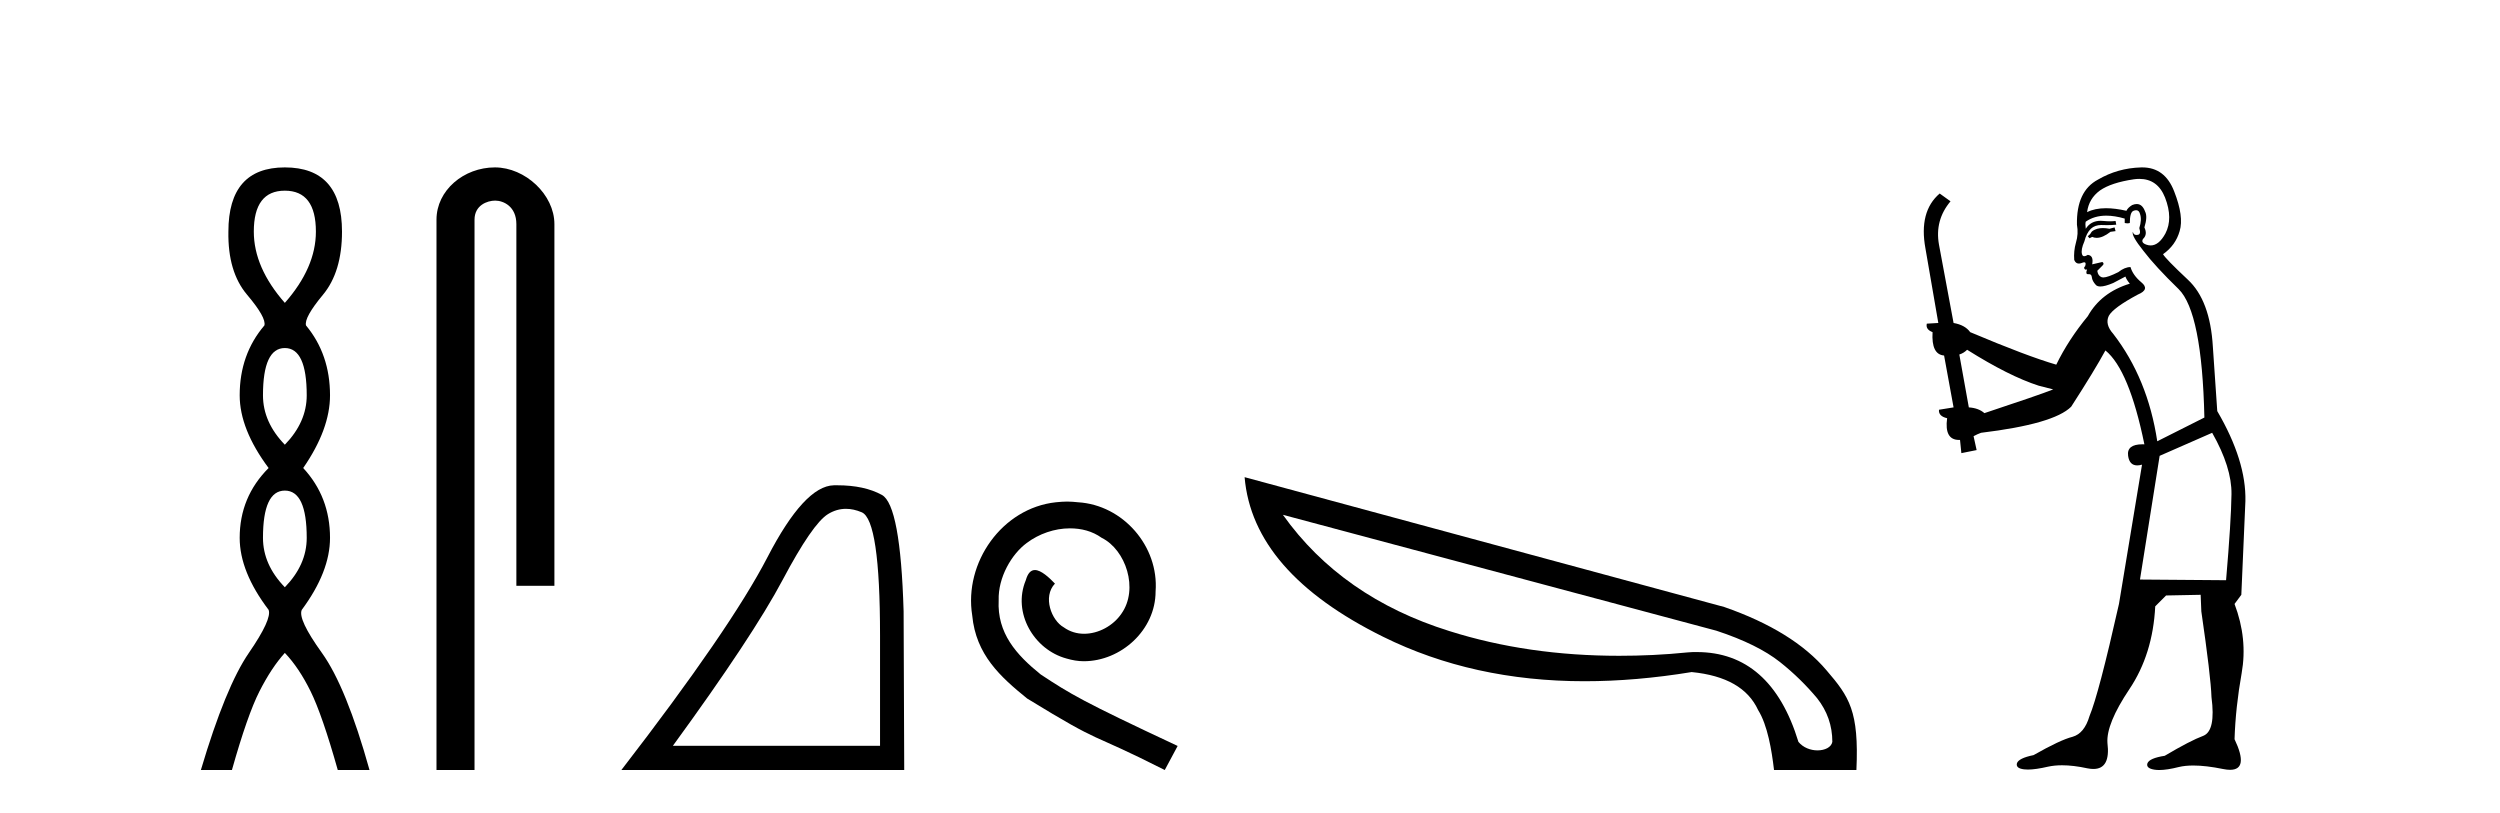 <?xml version='1.0' encoding='UTF-8' standalone='yes'?><svg xmlns='http://www.w3.org/2000/svg' xmlns:xlink='http://www.w3.org/1999/xlink' width='126.0' height='41.0' ><path d='M 14.356 9.61 Q 15.921 9.61 15.921 11.673 Q 15.921 13.487 14.356 15.265 Q 12.792 13.487 12.792 11.673 Q 12.792 9.61 14.356 9.61 ZM 14.356 17.541 Q 15.459 17.541 15.459 19.924 Q 15.459 21.276 14.356 22.414 Q 13.254 21.276 13.254 19.924 Q 13.254 17.541 14.356 17.541 ZM 14.356 24.726 Q 15.459 24.726 15.459 27.108 Q 15.459 28.46 14.356 29.598 Q 13.254 28.46 13.254 27.108 Q 13.254 24.726 14.356 24.726 ZM 14.356 8.437 Q 11.511 8.437 11.511 11.673 Q 11.476 13.7 12.454 14.856 Q 13.432 16.012 13.325 16.403 Q 12.08 17.862 12.08 19.924 Q 12.08 21.631 13.538 23.588 Q 12.08 25.046 12.08 27.108 Q 12.08 28.816 13.538 30.736 Q 13.716 31.198 12.543 32.906 Q 11.369 34.613 10.124 38.809 L 11.689 38.809 Q 12.471 36.035 13.076 34.844 Q 13.681 33.652 14.356 32.906 Q 15.068 33.652 15.655 34.844 Q 16.241 36.035 17.024 38.809 L 18.624 38.809 Q 17.451 34.613 16.224 32.906 Q 14.997 31.198 15.21 30.736 Q 16.633 28.816 16.633 27.108 Q 16.633 25.046 15.281 23.588 Q 16.633 21.631 16.633 19.924 Q 16.633 17.862 15.423 16.403 Q 15.317 16.012 16.277 14.856 Q 17.237 13.7 17.237 11.673 Q 17.237 8.437 14.356 8.437 Z' style='fill:#000000;stroke:none' /><path d='M 24.944 8.437 C 23.375 8.437 21.999 9.591 21.999 11.072 L 21.999 38.809 L 23.916 38.809 L 23.916 11.072 C 23.916 10.346 24.554 10.111 24.956 10.111 C 25.377 10.111 26.025 10.406 26.025 11.296 L 26.025 29.526 L 27.942 29.526 L 27.942 11.296 C 27.942 9.813 26.473 8.437 24.944 8.437 Z' style='fill:#000000;stroke:none' /><path d='M 42.636 25.645 Q 43.02 25.645 43.431 25.819 Q 44.354 26.21 44.354 32.025 L 44.354 37.59 L 33.912 37.59 Q 37.945 32.056 39.445 29.227 Q 40.946 26.398 41.727 25.913 Q 42.16 25.645 42.636 25.645 ZM 42.192 24.458 Q 42.109 24.458 42.024 24.459 Q 40.539 24.491 38.679 28.086 Q 36.819 31.681 31.317 38.809 L 45.573 38.809 L 45.542 30.806 Q 45.385 25.46 44.447 24.944 Q 43.563 24.458 42.192 24.458 Z' style='fill:#000000;stroke:none' /><path d='M 53.784 25.279 C 53.596 25.279 53.408 25.297 53.22 25.314 C 50.504 25.604 48.573 28.354 49 31.019 C 49.188 33.001 50.418 34.111 51.768 35.205 C 55.782 37.665 54.655 36.759 58.704 38.809 L 59.353 37.596 C 54.535 35.341 53.955 34.983 52.451 33.992 C 51.221 33.001 50.248 31.908 50.333 30.251 C 50.299 29.106 50.982 27.927 51.751 27.364 C 52.366 26.902 53.152 26.629 53.92 26.629 C 54.501 26.629 55.048 26.766 55.526 27.107 C 56.739 27.705 57.405 29.687 56.517 30.934 C 56.107 31.532 55.372 31.942 54.638 31.942 C 54.279 31.942 53.92 31.839 53.613 31.617 C 52.998 31.276 52.537 30.08 53.169 29.414 C 52.878 29.106 52.468 28.73 52.161 28.73 C 51.956 28.73 51.802 28.884 51.7 29.243 C 51.016 30.883 52.11 32.745 53.75 33.189 C 54.04 33.274 54.33 33.326 54.621 33.326 C 56.5 33.326 58.242 31.754 58.242 29.807 C 58.413 27.534 56.602 25.45 54.33 25.314 C 54.16 25.297 53.972 25.279 53.784 25.279 Z' style='fill:#000000;stroke:none' /><path d='M 64.658 25.946 L 86.507 31.788 C 87.908 32.249 88.967 32.779 89.702 33.36 C 90.436 33.941 91.051 34.556 91.581 35.188 C 92.093 35.837 92.35 36.571 92.35 37.391 C 92.298 37.665 91.974 37.819 91.598 37.819 C 91.256 37.819 90.881 37.682 90.641 37.391 C 89.719 34.368 87.994 32.864 85.516 32.864 C 85.363 32.864 85.209 32.864 85.055 32.881 C 83.876 33.001 82.732 33.052 81.604 33.052 C 78.547 33.052 75.694 32.642 73.046 31.805 C 69.441 30.678 66.64 28.73 64.658 25.946 ZM 62.728 24.049 C 63.001 27.244 65.324 29.926 69.715 32.096 C 72.721 33.582 76.104 34.334 79.862 34.334 C 81.587 34.334 83.381 34.18 85.26 33.872 C 86.986 34.043 88.096 34.675 88.609 35.786 C 89.087 36.554 89.292 37.801 89.411 38.809 L 93.563 38.809 C 93.699 35.837 93.204 35.119 92.059 33.787 C 90.932 32.454 89.206 31.395 86.9 30.592 L 62.728 24.049 Z' style='fill:#000000;stroke:none' /><path d='M 106.574 11.461 L 106.318 11.53 Q 106.138 11.495 105.985 11.495 Q 105.831 11.495 105.703 11.53 Q 105.446 11.615 105.395 11.717 Q 105.344 11.82 105.224 11.905 L 105.31 12.008 L 105.446 11.94 Q 105.554 11.988 105.675 11.988 Q 105.978 11.988 106.369 11.683 L 106.625 11.649 L 106.574 11.461 ZM 107.822 9.016 Q 108.745 9.016 109.119 9.958 Q 109.529 11.017 109.136 11.769 Q 108.808 12.37 108.393 12.37 Q 108.289 12.37 108.18 12.332 Q 107.889 12.23 108.009 12.042 Q 108.248 11.82 108.077 11.461 Q 108.248 10.915 108.111 10.658 Q 107.974 10.283 107.69 10.283 Q 107.586 10.283 107.462 10.334 Q 107.24 10.47 107.172 10.624 Q 106.599 10.494 106.142 10.494 Q 105.577 10.494 105.19 10.693 Q 105.276 10.009 105.839 9.599 Q 106.403 9.206 107.548 9.036 Q 107.691 9.016 107.822 9.016 ZM 99.143 17.628 Q 101.261 18.96 102.748 19.438 L 103.482 19.626 Q 102.748 19.917 100.014 20.822 Q 99.724 20.566 99.229 20.532 L 98.75 17.867 Q 98.972 17.799 99.143 17.628 ZM 107.662 10.595 Q 107.806 10.595 107.855 10.778 Q 107.958 11.068 107.821 11.495 Q 107.923 11.82 107.735 11.837 Q 107.704 11.842 107.676 11.842 Q 107.525 11.842 107.496 11.683 L 107.496 11.683 Q 107.411 11.871 108.026 12.64 Q 108.624 13.426 109.802 14.57 Q 110.981 15.732 111.101 21.044 L 108.726 22.24 Q 108.248 19.08 106.506 16.825 Q 106.079 16.347 106.283 15.92 Q 106.506 15.51 107.753 14.843 Q 108.367 14.587 107.923 14.228 Q 107.496 13.87 107.377 13.46 Q 107.086 13.46 106.762 13.716 Q 106.226 13.984 106.004 13.984 Q 105.957 13.984 105.925 13.972 Q 105.737 13.904 105.703 13.648 L 105.959 13.391 Q 106.079 13.289 105.959 13.204 L 105.446 13.323 Q 105.532 12.879 105.224 12.845 Q 105.117 12.914 105.047 12.914 Q 104.962 12.914 104.934 12.811 Q 104.866 12.589 105.054 12.162 Q 105.156 11.752 105.378 11.53 Q 105.583 11.34 105.905 11.34 Q 105.931 11.34 105.959 11.342 Q 106.079 11.347 106.196 11.347 Q 106.432 11.347 106.659 11.325 L 106.625 11.137 Q 106.497 11.154 106.348 11.154 Q 106.198 11.154 106.027 11.137 Q 105.948 11.128 105.874 11.128 Q 105.375 11.128 105.122 11.53 Q 105.088 11.273 105.122 11.171 Q 105.554 10.869 106.157 10.869 Q 106.58 10.869 107.086 11.017 L 107.086 11.239 Q 107.163 11.256 107.227 11.256 Q 107.291 11.256 107.343 11.239 Q 107.343 10.693 107.53 10.624 Q 107.604 10.595 107.662 10.595 ZM 111.493 21.813 Q 112.484 23.555 112.467 24.905 Q 112.45 26.254 112.194 29.243 L 107.855 29.209 L 108.846 22.974 L 111.493 21.813 ZM 107.97 8.437 Q 107.938 8.437 107.906 8.438 Q 106.728 8.472 105.737 9.053 Q 104.644 9.633 104.678 11.325 Q 104.763 11.786 104.627 12.23 Q 104.507 12.657 104.541 13.101 Q 104.614 13.284 104.775 13.284 Q 104.839 13.284 104.917 13.255 Q 104.997 13.22 105.044 13.22 Q 105.16 13.22 105.088 13.426 Q 105.019 13.46 105.054 13.545 Q 105.076 13.591 105.13 13.591 Q 105.156 13.591 105.19 13.579 L 105.19 13.579 Q 105.094 13.82 105.238 13.82 Q 105.248 13.82 105.259 13.819 Q 105.273 13.817 105.285 13.817 Q 105.414 13.817 105.429 13.972 Q 105.446 14.16 105.634 14.365 Q 105.708 14.439 105.858 14.439 Q 106.091 14.439 106.506 14.263 L 107.121 13.938 Q 107.172 14.092 107.343 14.297 Q 105.891 14.741 105.224 15.937 Q 104.251 17.115 103.636 18.379 Q 102.167 17.952 99.297 16.74 Q 99.041 16.381 98.46 16.278 L 97.725 12.332 Q 97.503 11.102 98.306 10.146 L 97.76 9.753 Q 96.701 10.658 97.042 12.52 L 97.691 16.278 L 97.111 16.312 Q 97.042 16.603 97.401 16.74 Q 97.333 17.867 97.982 17.918 L 98.46 20.532 Q 98.084 20.6 97.725 20.651 Q 97.691 20.976 98.135 21.078 Q 97.986 22.173 98.738 22.173 Q 98.761 22.173 98.785 22.172 L 98.853 22.838 L 99.622 22.684 L 99.468 21.984 Q 99.656 21.881 99.844 21.813 Q 103.516 21.369 104.387 20.498 Q 105.566 18.67 106.113 17.662 Q 107.308 18.636 108.077 22.394 Q 108.029 22.392 107.985 22.392 Q 107.176 22.392 107.257 22.974 Q 107.324 23.456 107.715 23.456 Q 107.824 23.456 107.958 23.419 L 107.958 23.419 L 106.796 30.439 Q 105.771 35 105.31 36.093 Q 105.054 36.964 104.456 37.135 Q 103.841 37.289 102.491 38.058 Q 101.74 38.211 101.654 38.468 Q 101.586 38.724 102.013 38.775 Q 102.101 38.786 102.207 38.786 Q 102.595 38.786 103.226 38.639 Q 103.547 38.57 103.928 38.57 Q 104.5 38.57 105.207 38.724 Q 105.37 38.756 105.507 38.756 Q 106.378 38.756 106.215 37.443 Q 106.147 36.486 107.325 34.727 Q 108.504 32.967 108.624 30.559 L 109.17 30.012 L 110.913 29.978 L 110.947 30.815 Q 111.425 34.095 111.459 35.137 Q 111.681 36.828 111.049 37.084 Q 110.4 37.323 109.102 38.092 Q 108.333 38.211 108.231 38.468 Q 108.145 38.724 108.59 38.792 Q 108.696 38.809 108.827 38.809 Q 109.217 38.809 109.819 38.656 Q 110.135 38.582 110.545 38.582 Q 111.179 38.582 112.04 38.758 Q 112.24 38.799 112.396 38.799 Q 113.356 38.799 112.621 37.255 Q 112.672 35.649 112.98 33.924 Q 113.287 32.199 112.621 30.439 L 112.963 29.978 L 113.168 25.263 Q 113.219 23.231 111.75 20.72 Q 111.681 19.797 111.528 17.474 Q 111.391 15.134 110.264 14.092 Q 109.136 13.033 109.017 12.811 Q 109.649 12.367 109.854 11.649 Q 110.076 10.915 109.58 9.651 Q 109.115 8.437 107.97 8.437 Z' style='fill:#000000;stroke:none' /></svg>